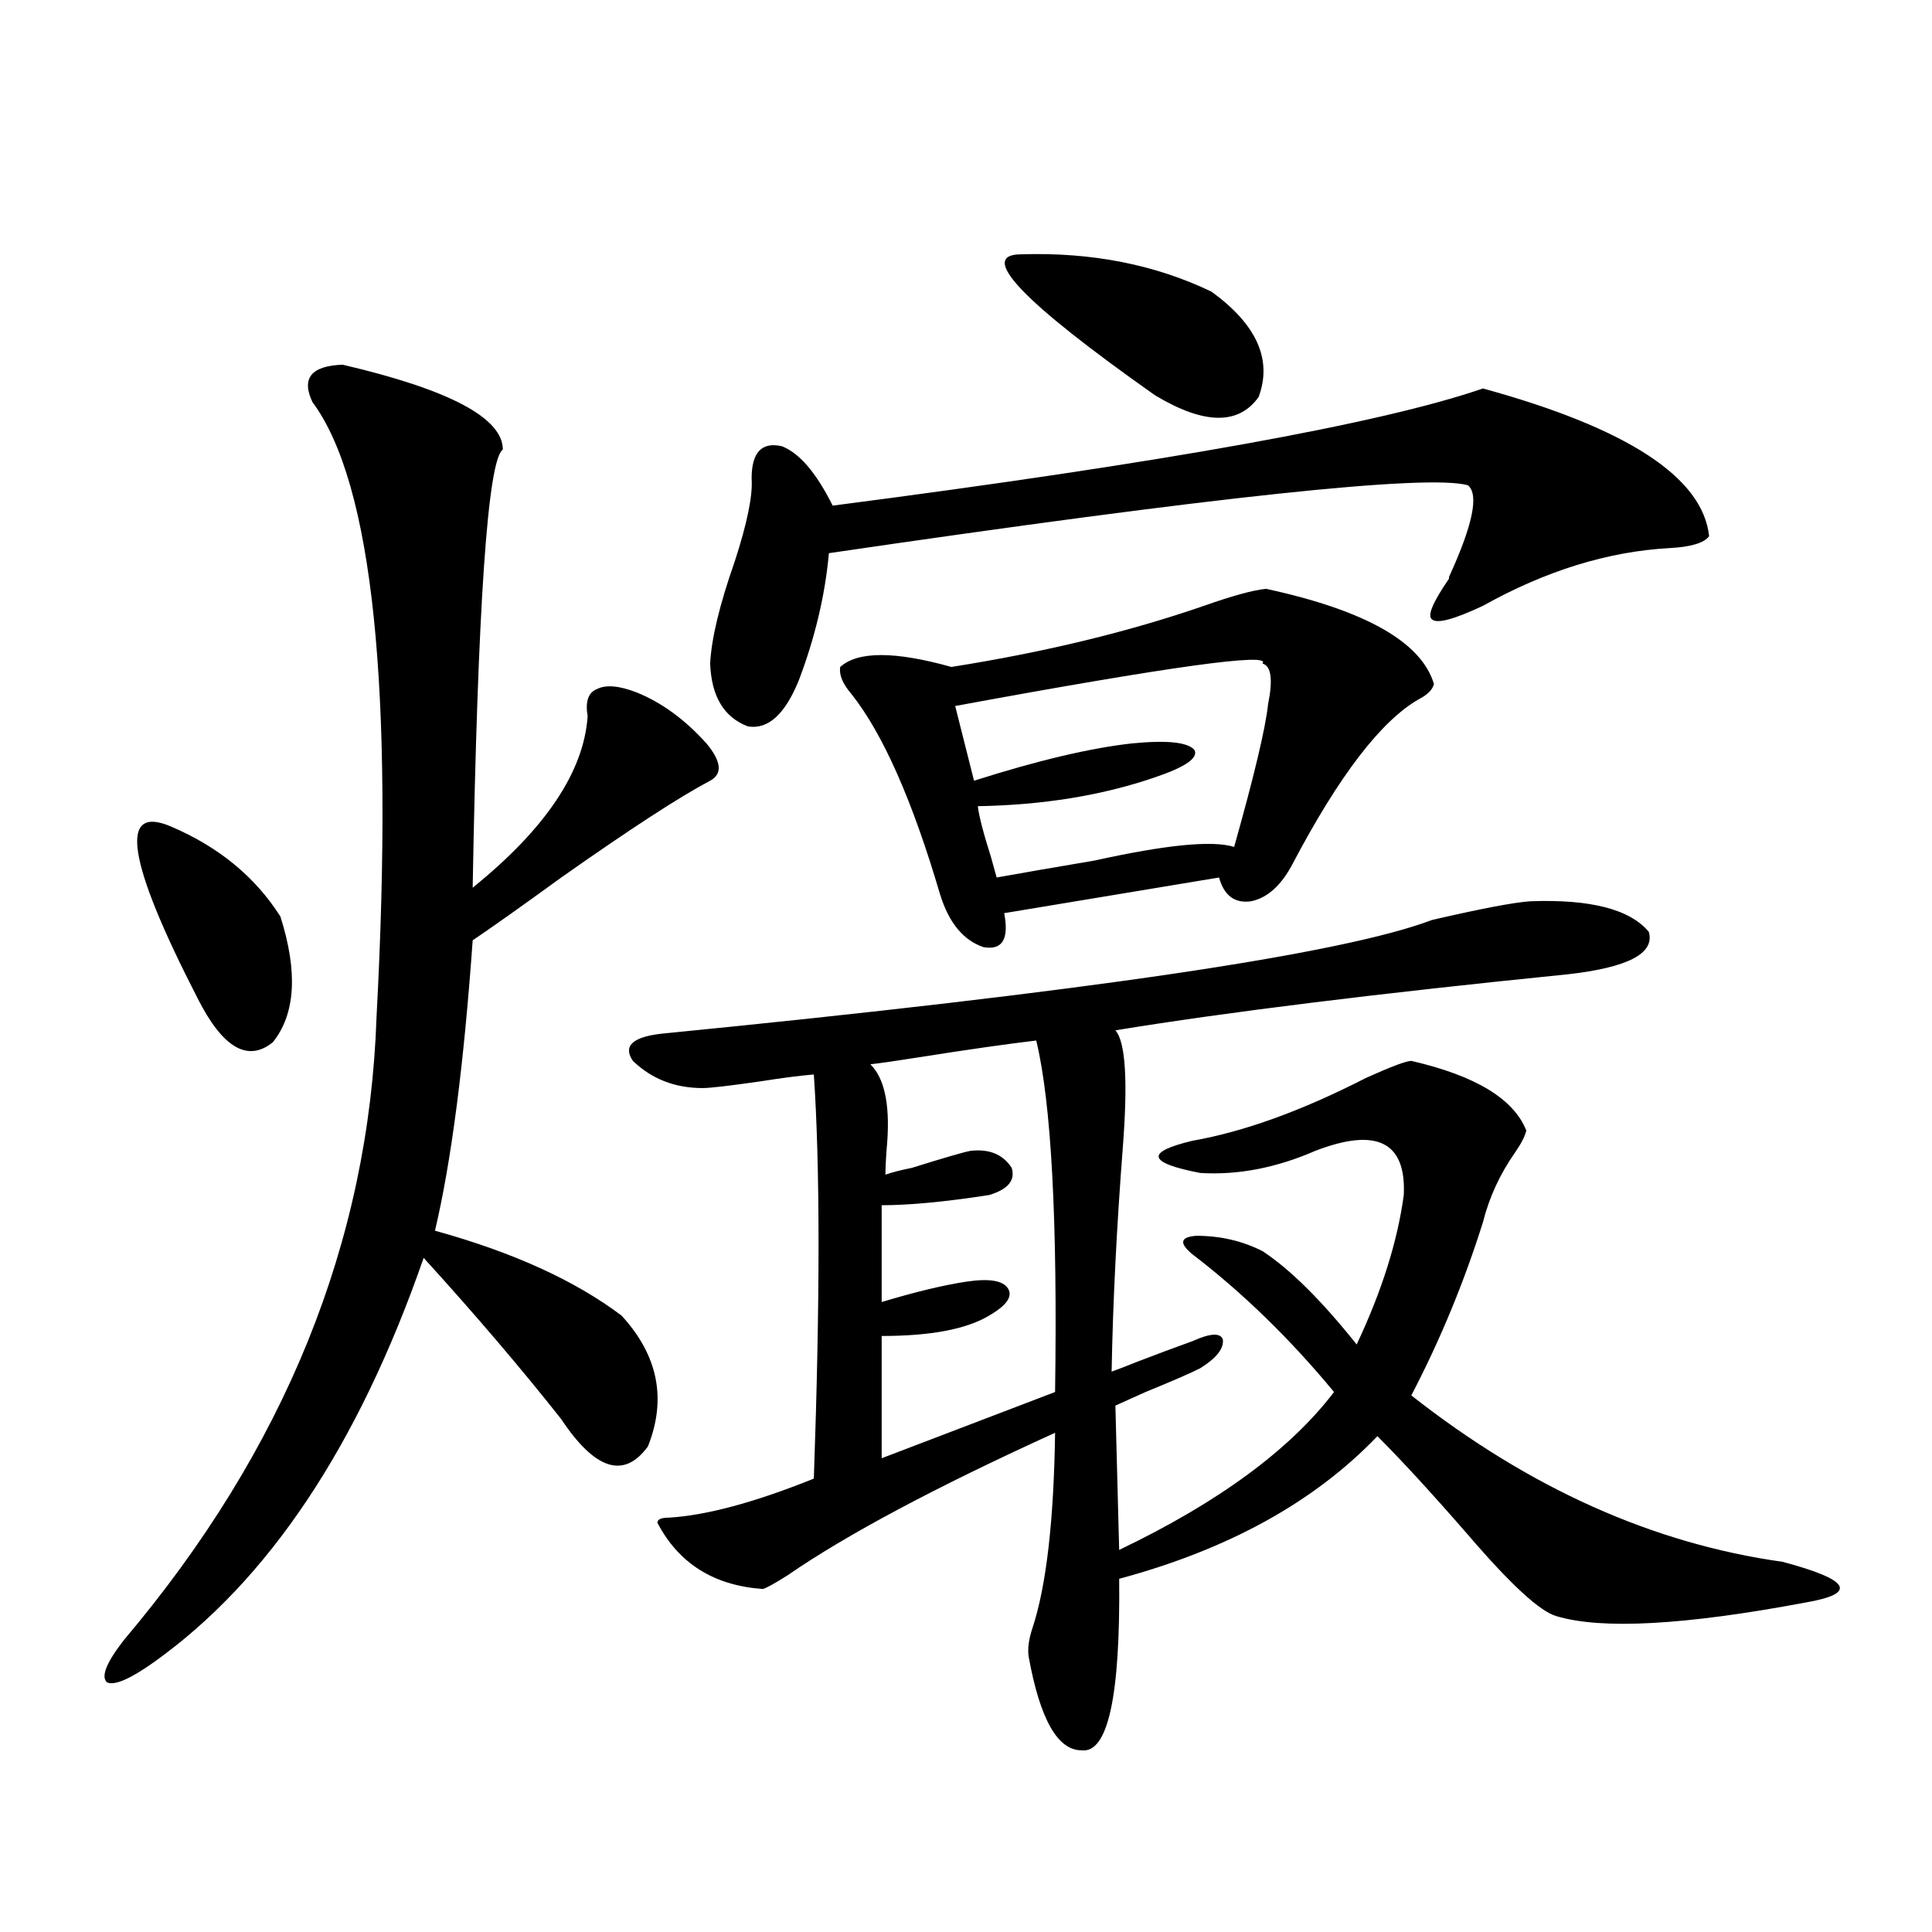 <?xml version="1.0" encoding="utf-8"?>
<!-- Generator: Adobe Illustrator 16.0.0, SVG Export Plug-In . SVG Version: 6.00 Build 0)  -->
<!DOCTYPE svg PUBLIC "-//W3C//DTD SVG 1.1//EN" "http://www.w3.org/Graphics/SVG/1.1/DTD/svg11.dtd">
<svg version="1.1" id="图层_1" xmlns="http://www.w3.org/2000/svg" xmlns:xlink="http://www.w3.org/1999/xlink" x="0px" y="0px"
	 width="1000px" height="1000px" viewBox="0 0 1000 1000" enable-background="new 0 0 1000 1000" xml:space="preserve">
<path d="M177.337,188.766c55.273,12.895,82.925,27.548,82.925,43.945c-7.805,5.273-13.018,80.859-15.609,226.758
	c37.713-30.459,57.56-60.054,59.511-88.77c-1.311-7.608,0.32-12.305,4.878-14.063c4.543-2.334,11.372-1.758,20.487,1.758
	c13.003,5.273,25.03,14.063,36.097,26.367c7.805,9.38,8.445,15.82,1.951,19.336c-15.609,8.212-41.31,24.912-77.071,50.098
	c-20.167,14.653-35.456,25.488-45.853,32.52c-4.558,64.462-11.066,114.56-19.512,150.293c40.319,11.137,72.514,25.791,96.583,43.945
	c18.856,20.517,23.414,43.066,13.658,67.676c-12.362,17.001-27.316,12.305-44.877-14.063c-20.822-26.367-44.557-54.19-71.218-83.496
	c-33.825,97.27-80.333,166.992-139.509,209.18c-12.362,8.789-20.487,12.305-24.39,10.547c-3.262-2.939-0.335-10.259,8.78-21.973
	c83.245-98.438,126.826-205.952,130.729-322.559c9.101-169.917-1.951-275.977-33.17-318.164
	C155.874,195.797,161.072,189.356,177.337,188.766z M88.559,427.828c24.71,10.547,43.566,26.079,56.584,46.582
	c9.101,28.716,7.805,50.4-3.902,65.039c-13.018,10.547-26.021,2.939-39.023-22.852C65.785,445.709,61.242,416.114,88.559,427.828z
	 M791.956,466.5c31.219-1.167,51.706,4.106,61.462,15.82c3.247,11.137-10.731,18.457-41.95,21.973
	c-98.869,9.97-176.916,19.638-234.141,29.004c5.198,5.864,6.494,25.791,3.902,59.766c-3.262,42.188-5.213,81.162-5.854,116.895
	c3.247-1.167,7.805-2.925,13.658-5.273c9.101-3.516,18.536-7.031,28.292-10.547c9.101-4.092,14.299-4.395,15.609-0.879
	c0.641,4.697-3.262,9.668-11.707,14.941c-4.558,2.348-13.993,6.455-28.292,12.305c-6.509,2.939-11.707,5.273-15.609,7.031
	l1.951,74.707c51.371-24.609,88.443-51.855,111.217-81.738c-22.773-27.534-47.163-51.265-73.169-71.191
	c-7.164-5.85-6.509-9.077,1.951-9.668c12.348,0,23.734,2.637,34.146,7.91c14.299,9.38,30.563,25.488,48.779,48.34
	c13.003-27.534,21.128-53.311,24.39-77.344c1.296-27.534-13.993-35.156-45.853-22.852c-20.167,8.789-39.999,12.607-59.511,11.426
	c-27.316-5.273-28.627-10.835-3.902-16.699c26.661-4.683,56.584-15.518,89.754-32.52c13.003-5.85,20.808-8.789,23.414-8.789
	c33.17,7.622,53.002,19.638,59.511,36.035c-0.655,2.939-2.606,6.743-5.854,11.426c-7.805,11.137-13.338,23.154-16.585,36.035
	c-9.756,31.064-22.118,60.947-37.072,89.648c61.127,48.052,125.195,76.767,192.19,86.133c17.561,4.697,27.316,8.789,29.268,12.305
	s-3.902,6.455-17.561,8.789c-62.438,11.714-105.363,14.063-128.777,7.031c-8.46-2.348-23.749-16.397-45.853-42.188
	c-18.871-21.67-34.48-38.672-46.828-50.977c-32.529,33.989-77.071,58.598-133.655,73.828c0.641,60.933-5.854,90.527-19.512,88.769
	c-12.362,0-21.463-16.122-27.316-48.34c-0.655-4.106,0-9.091,1.951-14.941c7.149-21.67,11.052-55.371,11.707-101.074
	c-61.797,28.125-107.97,52.734-138.533,73.828c-6.509,4.106-10.731,6.455-12.683,7.031c-25.365-1.758-43.581-13.184-54.633-34.277
	c0-1.758,1.951-2.637,5.854-2.637c19.512-1.167,44.542-7.91,75.12-20.215c3.247-91.983,3.247-161.719,0-209.18
	c-7.164,0.591-16.265,1.758-27.316,3.516c-16.265,2.348-26.341,3.516-30.243,3.516c-14.313,0-26.341-4.683-36.097-14.063
	c-5.213-7.608-0.335-12.305,14.634-14.063c219.827-21.67,352.827-41.309,399.015-58.887
	C766.591,470.318,783.496,467.091,791.956,466.5z M767.566,201.071c74.785,20.517,113.809,46.005,117.07,76.465
	c-2.606,3.516-9.436,5.576-20.487,6.152c-31.874,1.758-64.068,11.728-96.583,29.883c-14.969,7.031-23.749,9.38-26.341,7.031
	c-2.606-1.758,0.32-8.789,8.78-21.094v-0.879c12.348-26.944,15.609-42.764,9.756-47.461c-20.822-5.85-131.063,5.864-330.724,35.156
	c-1.951,21.684-7.164,43.657-15.609,65.918c-7.164,17.578-15.944,25.488-26.341,23.73c-12.362-4.683-18.871-15.518-19.512-32.52
	c0.641-12.881,4.878-30.459,12.683-52.734c6.494-19.913,9.421-34.277,8.78-43.066c0-13.472,5.198-19.034,15.609-16.699
	c9.101,3.516,17.881,13.774,26.341,30.762C602.692,239.454,714.885,219.239,767.566,201.071z M655.374,304.781
	c51.371,11.137,80.318,27.548,86.827,49.219c-0.655,2.939-3.262,5.576-7.805,7.91c-19.512,11.137-41.31,39.551-65.364,85.254
	c-5.854,11.137-13.018,17.578-21.463,19.336c-8.46,1.181-13.993-2.925-16.585-12.305l-111.217,18.457
	c2.592,13.486-0.976,19.336-10.731,17.578c-10.411-3.516-17.896-12.593-22.438-27.246c-14.313-48.628-29.603-83.194-45.853-103.711
	c-4.558-5.273-6.509-9.956-5.854-14.063c9.101-8.198,28.292-8.198,57.56,0c48.124-7.608,91.705-18.155,130.729-31.641
	C638.134,308.297,648.865,305.372,655.374,304.781z M536.353,538.571c-14.969,1.758-35.456,4.697-61.462,8.789
	c-11.066,1.758-19.191,2.939-24.39,3.516c7.149,7.031,10.076,20.215,8.78,39.551c-0.655,7.622-0.976,13.486-0.976,17.578
	c3.247-1.167,7.805-2.334,13.658-3.516c16.905-5.273,26.981-8.198,30.243-8.789c9.756-1.167,16.905,1.758,21.463,8.789
	c1.951,6.455-1.951,11.137-11.707,14.063c-22.773,3.516-41.31,5.273-55.608,5.273v50.098c17.561-5.273,32.194-8.789,43.901-10.547
	s18.856-0.577,21.463,3.516c2.592,4.106-0.655,8.789-9.756,14.063c-11.707,7.031-30.243,10.547-55.608,10.547v63.281l89.754-34.277
	C547.404,631.446,544.157,570.802,536.353,538.571z M506.109,417.281c0.641,5.273,2.927,14.063,6.829,26.367
	c1.296,4.697,2.271,8.212,2.927,10.547c13.003-2.334,29.908-5.273,50.73-8.789c37.072-8.198,61.127-10.547,72.193-7.031
	c10.396-36.914,16.25-61.523,17.561-73.828c2.592-12.881,1.616-19.913-2.927-21.094c5.198-5.85-47.804,1.469-159.021,21.973
	l9.756,38.672c33.17-10.547,60.486-16.988,81.949-19.336c18.201-1.758,28.933-0.577,32.194,3.516
	c1.951,4.106-4.878,8.789-20.487,14.063C570.498,411.72,539.92,416.705,506.109,417.281z M528.548,131.637
	c36.417-1.167,69.267,5.273,98.534,19.336c23.414,17.001,31.539,35.156,24.39,54.492c-10.411,14.653-28.292,14.365-53.657-0.879
	C528.868,155.958,505.774,131.637,528.548,131.637z"/>
</svg>
